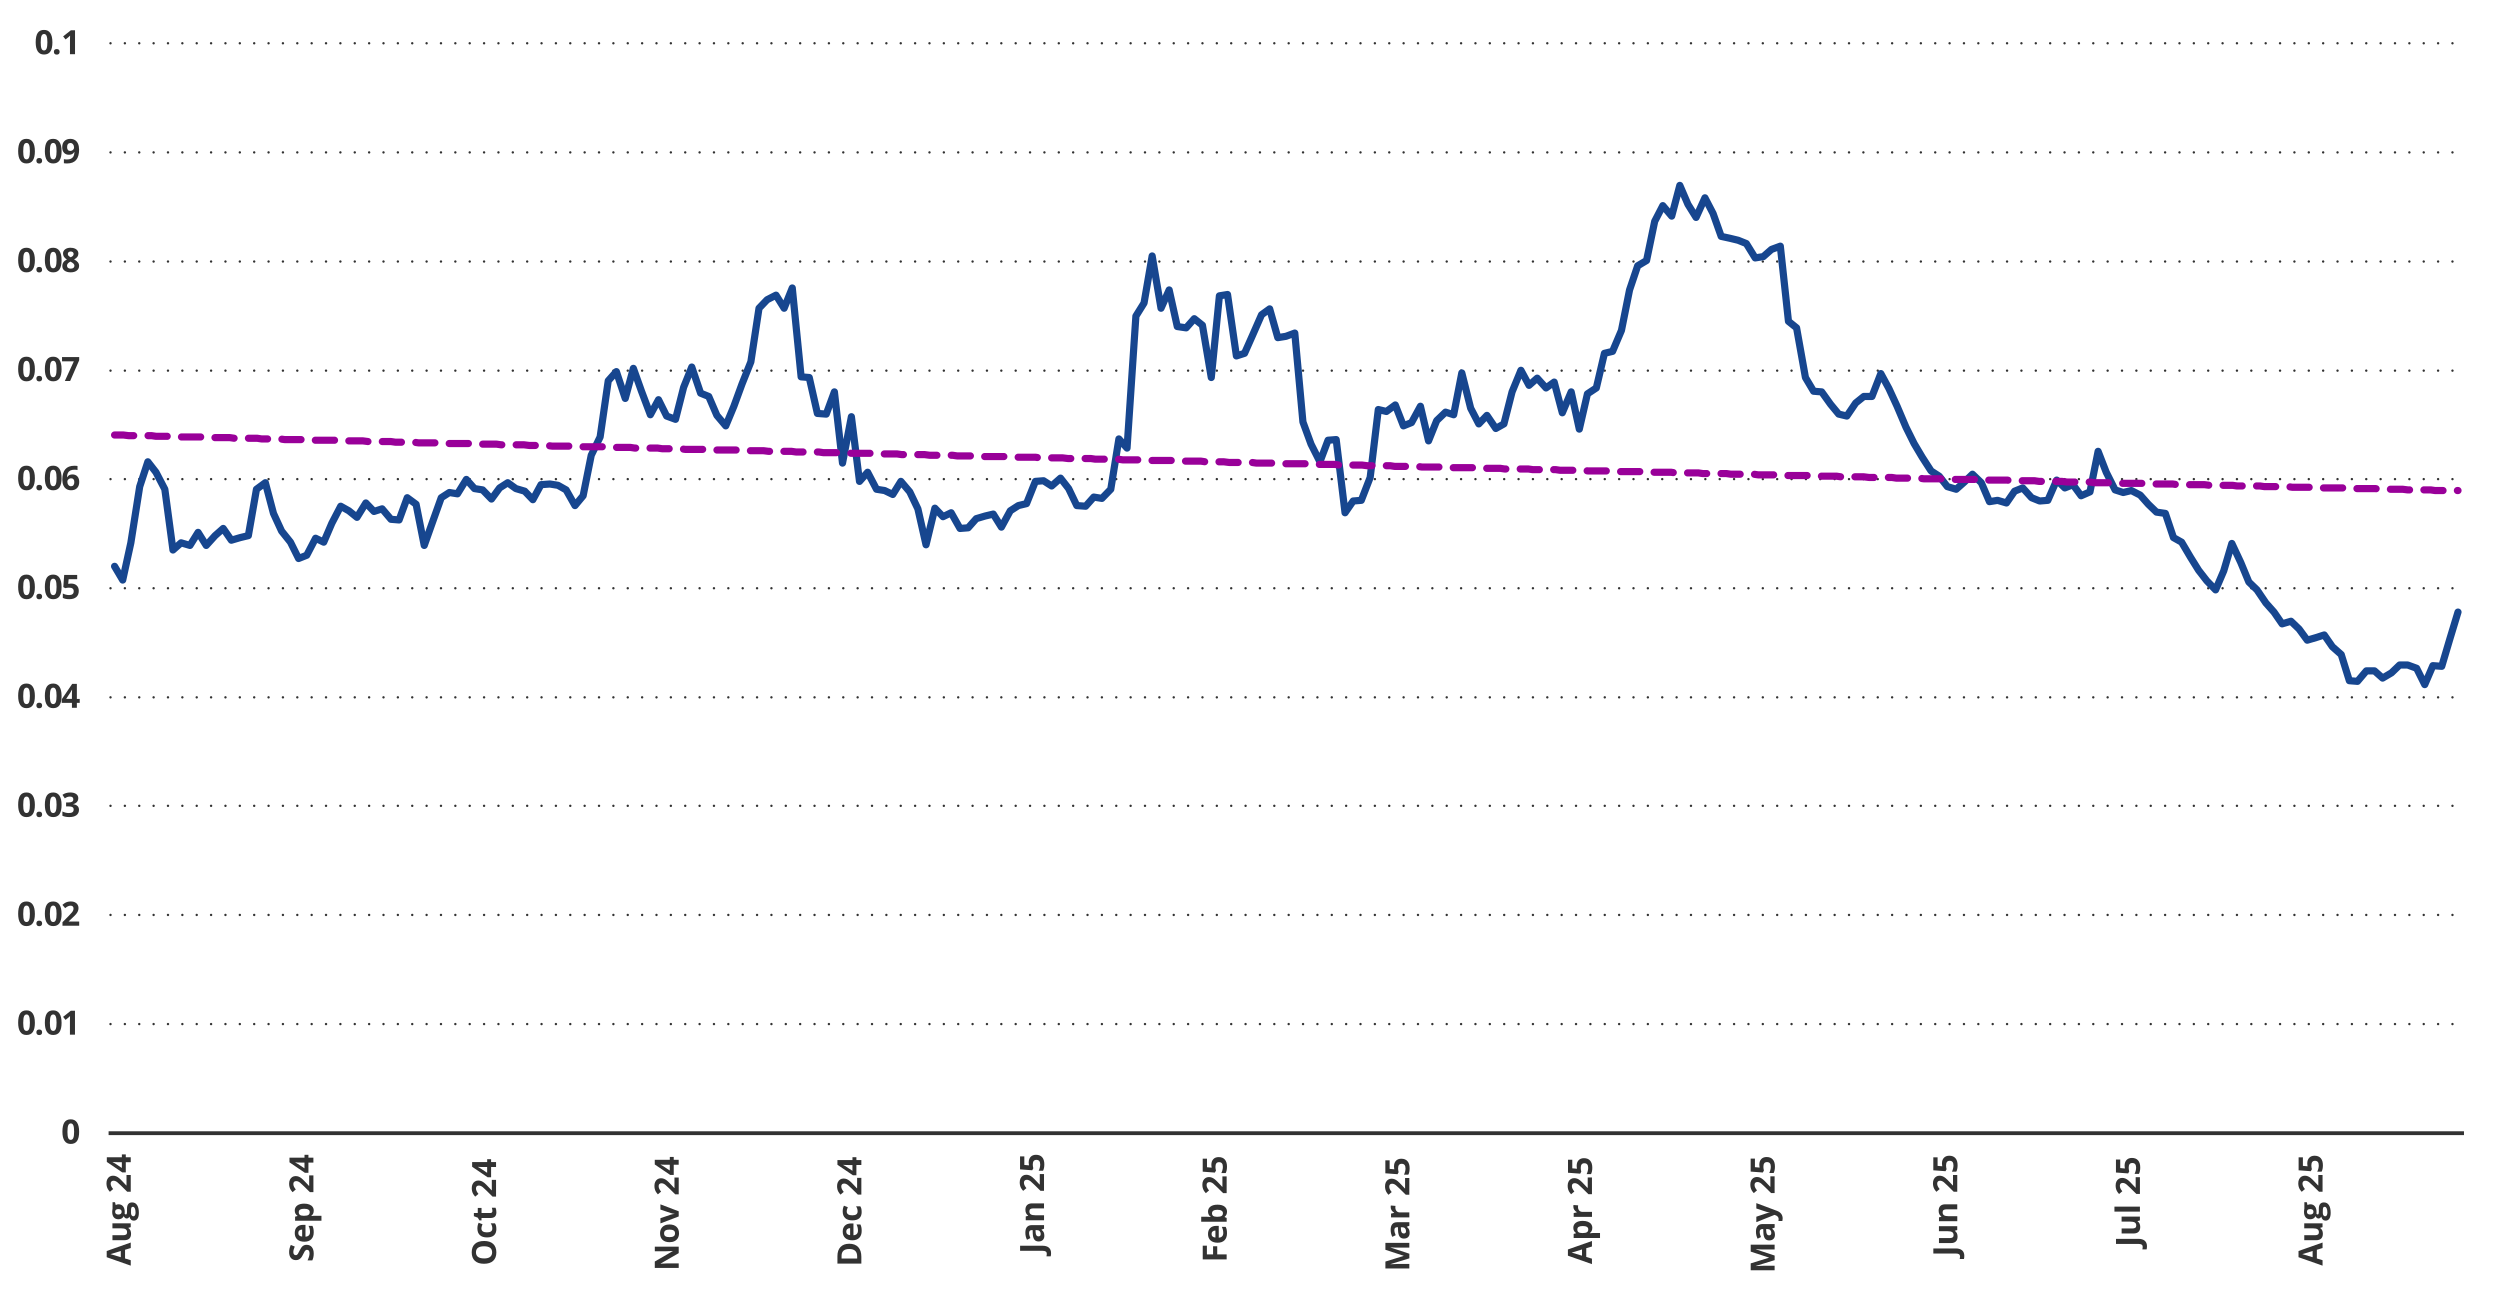 <?xml version="1.0" encoding="UTF-8"?>
<svg id="Guides" xmlns="http://www.w3.org/2000/svg" width="1044" height="540" xmlns:xlink="http://www.w3.org/1999/xlink" viewBox="0 0 1044 540">
  <defs>
    <style>
      .cls-1 {
        stroke-dasharray: 0 6;
      }

      .cls-1, .cls-2 {
        stroke: #323232;
      }

      .cls-1, .cls-2, .cls-3, .cls-4, .cls-5 {
        fill: none;
      }

      .cls-1, .cls-3, .cls-5 {
        stroke-linecap: round;
        stroke-linejoin: round;
      }

      .cls-2 {
        stroke-linecap: square;
        stroke-width: 1.6px;
      }

      .cls-6 {
        clip-path: url(#clippath-1);
      }

      .cls-7 {
        fill: #323232;
      }

      .cls-3 {
        stroke: #909;
        stroke-dasharray: 8 6;
      }

      .cls-3, .cls-5 {
        stroke-width: 3px;
      }

      .cls-4 {
        clip-rule: evenodd;
      }

      .cls-5 {
        stroke: #17468f;
      }

      .cls-8 {
        clip-path: url(#clippath);
      }
    </style>
    <clipPath id="clippath">
      <polygon class="cls-4" points="45.84 474.58 1030.01 474.58 1030.01 18.07 45.84 18.07 45.84 474.58 45.84 474.58"/>
    </clipPath>
    <clipPath id="clippath-1">
      <polygon class="cls-4" points="45.84 472.94 1028.16 472.94 1028.16 18.07 45.84 18.07 45.84 472.94 45.84 472.94"/>
    </clipPath>
  </defs>
  <path class="cls-1" d="M46.15,427.65h982.01M46.15,382.08h982.01M46.15,336.51h982.01M46.15,291.21h982.01M46.15,245.65h982.01M46.15,200.08h982.01M46.15,154.78h982.01M46.15,109.21h982.01M46.15,63.64h982.01M46.15,18.07h982.01"/>
  <line class="cls-2" x1="46.15" y1="473.22" x2="1028.16" y2="473.22"/>
  <g class="cls-8">
    <polyline class="cls-5" points="47.85 236.5 51.24 242.23 54.64 226.68 58.34 203.21 61.74 192.85 65.13 197.21 68.83 204.31 72.23 229.68 75.62 226.68 79.33 227.77 82.72 222.32 86.12 227.77 89.82 223.68 93.21 220.68 96.61 225.59 100.31 224.5 103.71 223.68 107.1 204.31 110.81 201.58 114.2 214.4 117.59 221.77 121.3 226.41 124.69 233.23 128.09 231.87 131.79 224.77 135.19 226.41 138.58 218.5 142.28 211.4 145.68 213.31 149.07 216.04 152.78 210.04 156.17 213.58 159.57 212.49 163.27 216.86 166.66 217.13 170.06 207.85 173.76 210.58 177.16 227.77 180.55 218.22 184.26 207.85 187.65 205.67 191.04 206.22 194.75 200.21 198.14 204.03 201.54 204.58 205.24 208.4 208.64 203.76 212.03 201.58 215.43 204.03 219.13 205.12 222.52 208.67 225.92 202.4 229.62 202.12 233.02 202.67 236.41 204.58 240.11 211.13 243.51 207.03 246.9 190.12 250.61 182.48 254 159.01 257.4 155.19 261.1 166.38 264.49 153.83 267.89 163.38 271.59 173.2 274.99 166.92 278.38 173.74 282.09 175.11 285.48 161.74 288.88 153.28 292.58 164.19 295.97 165.56 299.37 173.47 303.07 177.84 306.47 169.65 309.86 160.37 313.56 151.1 316.96 128.72 320.35 125.17 324.06 123.26 327.45 128.72 330.85 120.26 334.55 157.37 337.94 157.65 341.34 172.65 345.04 172.93 348.44 163.65 351.83 193.39 355.54 174.02 358.93 201.03 362.32 197.21 366.03 204.31 369.42 204.85 372.82 206.49 376.21 201.03 379.92 205.4 383.31 212.49 386.71 227.5 390.41 212.22 393.8 215.77 397.2 214.13 400.9 220.68 404.3 220.41 407.69 216.59 411.39 215.49 414.79 214.68 418.18 220.13 421.89 213.31 425.28 211.13 428.68 210.31 432.38 201.03 435.77 200.76 439.17 202.94 442.87 199.67 446.27 204.03 449.66 211.13 453.37 211.4 456.76 207.58 460.16 208.13 463.86 204.31 467.25 183.3 470.65 187.12 474.35 132 477.75 126.54 481.14 106.89 484.84 128.72 488.24 121.08 491.63 136.36 495.34 136.91 498.73 133.09 502.13 135.82 505.83 157.65 509.22 123.54 512.62 122.99 516.32 148.64 519.72 147.55 523.11 139.91 526.82 131.45 530.21 128.99 533.61 141 537 140.45 540.7 139.09 544.1 176.2 547.49 185.48 551.2 192.85 554.59 183.84 557.99 183.57 561.69 214.13 565.08 209.22 568.48 208.94 572.18 199.39 575.58 171.02 578.97 171.83 582.67 169.11 586.07 177.84 589.46 176.47 593.17 169.65 596.56 184.11 599.96 175.65 603.66 172.11 607.05 173.2 610.45 155.74 614.15 170.47 617.55 177.02 620.94 173.47 624.65 178.93 628.04 177.02 631.44 163.65 635.14 154.64 638.53 160.92 641.93 157.92 645.63 162.01 649.03 159.56 652.42 172.38 656.12 163.65 659.52 179.2 662.91 164.47 666.62 162.01 670.01 147.55 673.41 146.73 677.11 138 680.5 121.08 683.9 110.99 687.6 108.8 691 92.43 694.39 85.88 698.1 90.25 701.49 77.42 704.89 85.34 708.28 90.79 711.98 82.61 715.38 89.16 718.77 98.71 722.48 99.52 725.87 100.34 729.27 101.71 732.97 107.71 736.36 107.16 739.76 104.16 743.46 102.8 746.86 134.18 750.25 136.91 753.95 157.65 757.35 163.38 760.74 163.65 764.45 168.83 767.84 172.93 771.24 173.74 774.94 168.29 778.34 165.56 781.73 165.56 785.43 156.01 788.83 162.28 792.22 169.65 795.93 178.38 799.32 185.21 802.72 190.94 806.42 196.67 809.81 198.85 813.21 203.21 816.91 204.31 820.31 201.3 823.7 198.03 827.4 201.58 830.8 209.49 834.19 208.94 837.9 210.04 841.29 205.12 844.69 203.76 848.39 207.85 851.78 209.22 855.18 208.94 858.88 200.49 862.28 203.76 865.67 202.4 869.07 207.03 872.77 205.4 876.17 188.48 879.56 197.21 883.26 204.58 886.66 205.67 890.05 204.85 893.76 206.76 897.15 210.58 900.55 213.86 904.25 214.4 907.64 224.5 911.04 226.41 914.74 232.68 918.14 238.14 921.53 242.51 925.23 246.33 928.63 238.41 932.02 226.95 935.73 234.87 939.12 243.05 942.52 246.33 946.22 251.79 949.62 255.61 953.01 260.52 956.71 259.43 960.11 262.7 963.5 267.34 967.21 266.25 970.6 265.16 974 270.07 977.7 273.34 981.09 284.26 984.49 284.53 988.19 280.16 991.59 280.16 994.98 283.17 998.68 280.98 1002.08 277.71 1005.47 277.71 1009.18 279.07 1012.57 285.89 1015.97 277.98 1019.67 278.25 1023.07 266.79 1026.46 255.61"/>
  </g>
  <g class="cls-6">
    <polyline class="cls-3" points="47.85 181.66 49.7 181.66 51.55 181.66 53.71 181.93 55.56 181.93 57.42 181.93 59.27 181.93 61.12 181.93 63.28 181.93 65.13 182.2 66.98 182.2 68.83 182.2 70.99 182.2 72.85 182.2 74.7 182.48 76.55 182.48 78.71 182.48 80.56 182.48 82.41 182.48 84.26 182.48 86.12 182.75 88.28 182.75 90.13 182.75 91.98 182.75 93.83 182.75 95.99 182.75 97.84 183.02 99.7 183.02 101.55 183.02 103.71 183.02 105.56 183.02 107.41 183.02 109.26 183.3 111.11 183.3 113.27 183.3 115.13 183.3 116.98 183.3 118.83 183.57 120.99 183.57 122.84 183.57 124.69 183.57 126.54 183.57 128.71 183.57 130.56 183.84 132.41 183.84 134.26 183.84 136.11 183.84 138.27 183.84 140.12 183.84 141.98 184.11 143.83 184.11 145.99 184.11 147.84 184.11 149.69 184.11 151.54 184.11 153.7 184.39 155.55 184.39 157.41 184.39 159.26 184.39 161.11 184.39 163.27 184.39 165.12 184.66 166.97 184.66 168.82 184.66 170.99 184.66 172.84 184.66 174.69 184.93 176.54 184.93 178.39 184.93 180.55 184.93 182.4 184.93 184.26 184.93 186.11 185.21 188.27 185.21 190.12 185.21 191.97 185.21 193.82 185.21 195.98 185.21 197.83 185.48 199.69 185.48 201.54 185.48 203.39 185.48 205.55 185.48 207.4 185.48 209.25 185.75 211.1 185.75 213.26 185.75 215.12 185.75 216.97 185.75 218.82 185.75 220.98 186.02 222.83 186.02 224.68 186.02 226.54 186.02 228.39 186.02 230.55 186.3 232.4 186.3 234.25 186.3 236.1 186.3 238.26 186.3 240.11 186.3 241.97 186.57 243.82 186.57 245.98 186.57 247.83 186.57 249.68 186.57 251.53 186.57 253.38 186.84 255.54 186.84 257.4 186.84 259.25 186.84 261.1 186.84 263.26 186.84 265.11 187.12 266.96 187.12 268.82 187.12 270.98 187.12 272.83 187.12 274.68 187.12 276.53 187.39 278.38 187.39 280.54 187.39 282.39 187.39 284.25 187.39 286.1 187.66 288.26 187.66 290.11 187.66 291.96 187.66 293.81 187.66 295.97 187.66 297.82 187.93 299.68 187.93 301.53 187.93 303.38 187.93 305.54 187.93 307.39 187.93 309.24 188.21 311.1 188.21 313.26 188.21 315.11 188.21 316.96 188.21 318.81 188.21 320.97 188.48 322.82 188.48 324.67 188.48 326.53 188.48 328.38 188.48 330.54 188.48 332.39 188.75 334.24 188.75 336.09 188.75 338.25 188.75 340.1 188.75 341.96 188.75 343.81 189.03 345.97 189.03 347.82 189.03 349.67 189.03 351.52 189.03 353.38 189.03 355.54 189.3 357.39 189.3 359.24 189.3 361.09 189.3 363.25 189.3 365.1 189.3 366.95 189.57 368.81 189.57 370.97 189.57 372.82 189.57 374.67 189.57 376.52 189.84 378.37 189.84 380.53 189.84 382.38 189.84 384.24 189.84 386.09 189.84 388.25 190.12 390.1 190.12 391.95 190.12 393.8 190.12 395.96 190.12 397.82 190.12 399.67 190.39 401.52 190.39 403.37 190.39 405.53 190.39 407.38 190.39 409.23 190.39 411.09 190.66 413.25 190.66 415.1 190.66 416.95 190.66 418.8 190.66 420.96 190.66 422.81 190.94 424.66 190.94 426.52 190.94 428.37 190.94 430.53 190.94 432.38 190.94 434.23 191.21 436.08 191.21 438.24 191.21 440.1 191.21 441.95 191.21 443.8 191.21 445.96 191.48 447.81 191.48 449.66 191.48 451.51 191.48 453.37 191.48 455.53 191.48 457.38 191.75 459.23 191.75 461.08 191.75 463.24 191.75 465.09 191.75 466.94 191.75 468.8 192.03 470.96 192.03 472.81 192.03 474.66 192.03 476.51 192.03 478.36 192.03 480.52 192.3 482.38 192.3 484.23 192.3 486.08 192.3 488.24 192.3 490.09 192.3 491.94 192.57 493.79 192.57 495.95 192.57 497.81 192.57 499.66 192.57 501.51 192.57 503.36 192.85 505.52 192.85 507.37 192.85 509.22 192.85 511.08 192.85 513.24 193.12 515.09 193.12 516.94 193.12 518.79 193.12 520.95 193.12 522.8 193.12 524.66 193.39 526.51 193.39 528.36 193.39 530.52 193.39 532.37 193.39 534.22 193.39 536.07 193.66 538.23 193.66 540.09 193.66 541.94 193.66 543.79 193.66 545.95 193.66 547.8 193.94 549.65 193.94 551.5 193.94 553.36 193.94 555.52 193.94 557.37 193.94 559.22 194.21 561.07 194.21 563.23 194.21 565.08 194.21 566.94 194.21 568.79 194.21 570.95 194.48 572.8 194.48 574.65 194.48 576.5 194.48 578.35 194.48 580.51 194.48 582.37 194.76 584.22 194.76 586.07 194.76 588.23 194.76 590.08 194.76 591.93 194.76 593.78 195.03 595.94 195.03 597.8 195.03 599.65 195.03 601.5 195.03 603.35 195.03 605.51 195.3 607.36 195.3 609.22 195.3 611.07 195.3 613.23 195.3 615.08 195.3 616.93 195.57 618.78 195.57 620.94 195.57 622.79 195.57 624.65 195.57 626.5 195.57 628.35 195.85 630.51 195.85 632.36 195.85 634.21 195.85 636.06 195.85 638.22 195.85 640.08 196.12 641.93 196.12 643.78 196.12 645.94 196.12 647.79 196.12 649.64 196.12 651.5 196.39 653.35 196.39 655.51 196.39 657.36 196.39 659.21 196.39 661.06 196.39 663.22 196.67 665.07 196.67 666.93 196.67 668.78 196.67 670.94 196.67 672.79 196.67 674.64 196.94 676.49 196.94 678.34 196.94 680.5 196.94 682.36 196.94 684.21 196.94 686.06 196.94 688.22 197.21 690.07 197.21 691.92 197.21 693.78 197.21 695.94 197.21 697.79 197.21 699.64 197.48 701.49 197.48 703.34 197.48 705.5 197.48 707.35 197.48 709.21 197.48 711.06 197.76 713.22 197.76 715.07 197.76 716.92 197.76 718.77 197.76 720.93 197.76 722.78 198.03 724.64 198.03 726.49 198.03 728.34 198.03 730.5 198.03 732.35 198.03 734.2 198.3 736.06 198.3 738.22 198.3 740.07 198.3 741.92 198.3 743.77 198.3 745.93 198.58 747.78 198.58 749.63 198.58 751.49 198.58 753.34 198.58 755.5 198.58 757.35 198.85 759.2 198.85 761.05 198.85 763.21 198.85 765.06 198.85 766.92 198.85 768.77 199.12 770.93 199.12 772.78 199.12 774.63 199.12 776.48 199.12 778.34 199.12 780.5 199.39 782.35 199.39 784.2 199.39 786.05 199.39 788.21 199.39 790.06 199.39 791.91 199.67 793.77 199.67 795.93 199.67 797.78 199.67 799.63 199.67 801.48 199.67 803.33 199.94 805.49 199.94 807.34 199.94 809.2 199.94 811.05 199.94 813.21 199.94 815.06 200.21 816.91 200.21 818.76 200.21 820.92 200.21 822.78 200.21 824.63 200.21 826.48 200.49 828.33 200.49 830.49 200.49 832.34 200.49 834.19 200.49 836.05 200.49 838.21 200.49 840.06 200.76 841.91 200.76 843.76 200.76 845.61 200.76 847.77 200.76 849.62 200.76 851.48 201.03 853.33 201.03 855.49 201.03 857.34 201.03 859.19 201.03 861.04 201.03 863.2 201.3 865.06 201.3 866.91 201.3 868.76 201.3 870.61 201.3 872.77 201.3 874.62 201.58 876.47 201.58 878.33 201.58 880.49 201.58 882.34 201.58 884.19 201.58 886.04 201.85 888.2 201.85 890.05 201.85 891.9 201.85 893.76 201.85 895.61 201.85 897.77 202.12 899.62 202.12 901.47 202.12 903.32 202.12 905.48 202.12 907.34 202.12 909.19 202.4 911.04 202.4 913.2 202.4 915.05 202.4 916.9 202.4 918.75 202.4 920.61 202.4 922.77 202.67 924.62 202.67 926.47 202.67 928.32 202.67 930.48 202.67 932.33 202.67 934.18 202.94 936.04 202.94 938.2 202.94 940.05 202.94 941.9 202.94 943.75 202.94 945.6 203.21 947.76 203.21 949.62 203.21 951.47 203.21 953.32 203.21 955.48 203.21 957.33 203.49 959.18 203.49 961.03 203.49 963.19 203.49 965.05 203.49 966.9 203.49 968.75 203.76 970.6 203.76 972.76 203.76 974.61 203.76 976.46 203.76 978.32 203.76 980.48 203.76 982.33 204.03 984.18 204.03 986.03 204.03 988.19 204.03 990.04 204.03 991.9 204.03 993.75 204.31 995.6 204.31 997.76 204.31 999.61 204.31 1001.46 204.31 1003.31 204.31 1005.47 204.58 1007.33 204.58 1009.18 204.58 1011.03 204.58 1013.19 204.58 1015.04 204.58 1016.89 204.85 1018.74 204.85 1020.6 204.85 1022.76 204.85 1024.61 204.85 1026.46 204.85"/>
  </g>
  <path class="cls-7" d="M33.05,472.57c0,1.75-.29,3.04-.86,3.88s-1.45,1.26-2.64,1.26-2.02-.43-2.61-1.3-.88-2.14-.88-3.83.28-3.06.85-3.9c.57-.84,1.45-1.25,2.63-1.25s2.02.44,2.61,1.31.89,2.16.89,3.84ZM28.16,472.57c0,1.23.11,2.1.32,2.64.21.53.57.8,1.07.8s.85-.27,1.07-.81.33-1.41.33-2.62-.11-2.11-.33-2.64c-.22-.54-.58-.8-1.06-.8s-.85.27-1.07.8c-.21.54-.32,1.42-.32,2.64Z"/>
  <g>
    <path class="cls-7" d="M14.57,427.07c0,1.75-.29,3.04-.86,3.88s-1.45,1.26-2.64,1.26-2.02-.43-2.61-1.3-.88-2.14-.88-3.83.28-3.06.85-3.9c.57-.84,1.45-1.25,2.63-1.25s2.02.44,2.61,1.31.89,2.16.89,3.84ZM9.69,427.07c0,1.23.11,2.1.32,2.64.21.53.57.8,1.07.8s.85-.27,1.07-.81.33-1.41.33-2.62-.11-2.11-.33-2.64c-.22-.54-.58-.8-1.06-.8s-.85.27-1.07.8c-.21.54-.32,1.42-.32,2.64Z"/>
    <path class="cls-7" d="M15.19,431.09c0-.38.1-.67.31-.87s.5-.29.9-.29.67.1.88.3.31.49.31.86-.1.64-.31.85c-.21.21-.5.31-.88.31s-.68-.1-.89-.3c-.21-.2-.31-.49-.31-.86Z"/>
    <path class="cls-7" d="M25.72,427.07c0,1.75-.29,3.04-.86,3.88s-1.45,1.26-2.64,1.26-2.02-.43-2.61-1.3-.88-2.14-.88-3.83.28-3.06.85-3.9c.57-.84,1.45-1.25,2.63-1.25s2.02.44,2.61,1.31.89,2.16.89,3.84ZM20.83,427.07c0,1.23.11,2.1.32,2.64.21.53.57.8,1.07.8s.85-.27,1.07-.81.33-1.41.33-2.62-.11-2.11-.33-2.64c-.22-.54-.58-.8-1.06-.8s-.85.27-1.07.8c-.21.54-.32,1.42-.32,2.64Z"/>
    <path class="cls-7" d="M31.31,432.07h-2.11v-5.78l.02-.95.03-1.04c-.35.35-.59.58-.73.69l-1.15.92-1.02-1.27,3.22-2.56h1.74v9.99Z"/>
  </g>
  <g>
    <path class="cls-7" d="M14.57,381.6c0,1.75-.29,3.04-.86,3.88s-1.45,1.26-2.64,1.26-2.02-.43-2.61-1.3-.88-2.14-.88-3.83.28-3.06.85-3.9c.57-.84,1.45-1.25,2.63-1.25s2.02.44,2.61,1.31.89,2.16.89,3.84ZM9.69,381.6c0,1.23.11,2.1.32,2.64.21.53.57.8,1.07.8s.85-.27,1.07-.81.33-1.41.33-2.62-.11-2.11-.33-2.64c-.22-.54-.58-.8-1.06-.8s-.85.27-1.07.8c-.21.54-.32,1.42-.32,2.64Z"/>
    <path class="cls-7" d="M15.19,385.62c0-.38.1-.67.31-.87s.5-.29.9-.29.67.1.88.3.31.49.31.86-.1.64-.31.85c-.21.21-.5.31-.88.31s-.68-.1-.89-.3c-.21-.2-.31-.49-.31-.86Z"/>
    <path class="cls-7" d="M25.72,381.6c0,1.75-.29,3.04-.86,3.88s-1.45,1.26-2.64,1.26-2.02-.43-2.61-1.3-.88-2.14-.88-3.83.28-3.06.85-3.9c.57-.84,1.45-1.25,2.63-1.25s2.02.44,2.61,1.31.89,2.16.89,3.84ZM20.83,381.6c0,1.23.11,2.1.32,2.64.21.53.57.8,1.07.8s.85-.27,1.07-.81.33-1.41.33-2.62-.11-2.11-.33-2.64c-.22-.54-.58-.8-1.06-.8s-.85.27-1.07.8c-.21.54-.32,1.42-.32,2.64Z"/>
    <path class="cls-7" d="M33.08,386.59h-6.99v-1.47l2.51-2.54c.74-.76,1.23-1.29,1.46-1.58.23-.29.39-.57.49-.82s.15-.51.15-.78c0-.4-.11-.7-.33-.9s-.52-.29-.89-.29c-.39,0-.76.09-1.13.27s-.75.43-1.14.76l-1.15-1.36c.49-.42.9-.72,1.22-.89s.68-.31,1.06-.4c.38-.09.81-.14,1.29-.14.62,0,1.18.11,1.65.34s.85.55,1.11.96.4.88.4,1.41c0,.46-.08.89-.24,1.3-.16.4-.41.82-.75,1.24s-.94,1.03-1.79,1.81l-1.29,1.21v.1h4.35v1.78Z"/>
  </g>
  <g>
    <path class="cls-7" d="M14.57,336.08c0,1.75-.29,3.04-.86,3.88s-1.45,1.26-2.64,1.26-2.02-.43-2.61-1.3-.88-2.14-.88-3.83.28-3.06.85-3.9c.57-.84,1.45-1.25,2.63-1.25s2.02.44,2.61,1.31.89,2.16.89,3.84ZM9.69,336.08c0,1.23.11,2.1.32,2.64.21.53.57.8,1.07.8s.85-.27,1.07-.81.33-1.41.33-2.62-.11-2.11-.33-2.64c-.22-.54-.58-.8-1.06-.8s-.85.27-1.07.8c-.21.54-.32,1.42-.32,2.64Z"/>
    <path class="cls-7" d="M15.19,340.1c0-.38.1-.67.31-.87s.5-.29.9-.29.67.1.88.3.31.49.31.86-.1.64-.31.85c-.21.21-.5.31-.88.31s-.68-.1-.89-.3c-.21-.2-.31-.49-.31-.86Z"/>
    <path class="cls-7" d="M25.72,336.08c0,1.75-.29,3.04-.86,3.88s-1.45,1.26-2.64,1.26-2.02-.43-2.61-1.3-.88-2.14-.88-3.83.28-3.06.85-3.9c.57-.84,1.45-1.25,2.63-1.25s2.02.44,2.61,1.31.89,2.16.89,3.84ZM20.83,336.08c0,1.23.11,2.1.32,2.64.21.53.57.8,1.07.8s.85-.27,1.07-.81.33-1.41.33-2.62-.11-2.11-.33-2.64c-.22-.54-.58-.8-1.06-.8s-.85.27-1.07.8c-.21.54-.32,1.42-.32,2.64Z"/>
    <path class="cls-7" d="M32.69,333.32c0,.62-.19,1.16-.57,1.59s-.91.74-1.59.9v.04c.81.1,1.42.35,1.83.73.41.39.62.92.62,1.58,0,.96-.35,1.71-1.05,2.25-.7.54-1.69.8-2.99.8-1.08,0-2.05-.18-2.88-.54v-1.8c.39.2.81.36,1.28.48s.93.18,1.38.18c.7,0,1.21-.12,1.54-.36s.5-.62.5-1.14c0-.47-.19-.8-.57-1s-.99-.29-1.83-.29h-.76v-1.62h.77c.77,0,1.34-.1,1.7-.3.36-.2.54-.55.54-1.04,0-.76-.47-1.13-1.42-1.13-.33,0-.66.05-1,.16s-.72.3-1.13.57l-.98-1.46c.91-.66,2-.98,3.26-.98,1.03,0,1.85.21,2.45.63s.9,1,.9,1.75Z"/>
  </g>
  <g>
    <path class="cls-7" d="M14.57,290.59c0,1.75-.29,3.04-.86,3.88s-1.45,1.26-2.64,1.26-2.02-.43-2.61-1.3-.88-2.14-.88-3.83.28-3.06.85-3.9c.57-.84,1.45-1.25,2.63-1.25s2.02.44,2.61,1.31.89,2.16.89,3.84ZM9.69,290.59c0,1.23.11,2.1.32,2.64.21.53.57.8,1.07.8s.85-.27,1.07-.81.33-1.41.33-2.62-.11-2.11-.33-2.64c-.22-.54-.58-.8-1.06-.8s-.85.27-1.07.8c-.21.54-.32,1.42-.32,2.64Z"/>
    <path class="cls-7" d="M15.19,294.61c0-.38.1-.67.31-.87s.5-.29.9-.29.67.1.88.3.31.49.31.86-.1.64-.31.85c-.21.21-.5.31-.88.31s-.68-.1-.89-.3c-.21-.2-.31-.49-.31-.86Z"/>
    <path class="cls-7" d="M25.72,290.59c0,1.75-.29,3.04-.86,3.88s-1.45,1.26-2.64,1.26-2.02-.43-2.61-1.3-.88-2.14-.88-3.83.28-3.06.85-3.9c.57-.84,1.45-1.25,2.63-1.25s2.02.44,2.61,1.31.89,2.16.89,3.84ZM20.83,290.59c0,1.23.11,2.1.32,2.64.21.53.57.8,1.07.8s.85-.27,1.07-.81.33-1.41.33-2.62-.11-2.11-.33-2.64c-.22-.54-.58-.8-1.06-.8s-.85.27-1.07.8c-.21.54-.32,1.42-.32,2.64Z"/>
    <path class="cls-7" d="M33.3,293.51h-1.2v2.07h-2.06v-2.07h-4.27v-1.47l4.38-6.45h1.95v6.28h1.2v1.64ZM30.03,291.87v-1.7c0-.28.01-.69.03-1.23s.04-.85.05-.94h-.05c-.17.37-.37.74-.61,1.09l-1.83,2.77h2.41Z"/>
  </g>
  <g>
    <path class="cls-7" d="M14.57,245.09c0,1.75-.29,3.04-.86,3.88s-1.45,1.26-2.64,1.26-2.02-.43-2.61-1.3-.88-2.14-.88-3.83.28-3.06.85-3.9c.57-.84,1.45-1.25,2.63-1.25s2.02.44,2.61,1.31.89,2.16.89,3.84ZM9.69,245.09c0,1.23.11,2.1.32,2.64.21.53.57.8,1.07.8s.85-.27,1.07-.81.33-1.41.33-2.62-.11-2.11-.33-2.64c-.22-.54-.58-.8-1.06-.8s-.85.27-1.07.8c-.21.54-.32,1.42-.32,2.64Z"/>
    <path class="cls-7" d="M15.19,249.11c0-.38.1-.67.31-.87s.5-.29.9-.29.67.1.88.3.31.49.31.86-.1.64-.31.85c-.21.21-.5.31-.88.31s-.68-.1-.89-.3c-.21-.2-.31-.49-.31-.86Z"/>
    <path class="cls-7" d="M25.72,245.09c0,1.75-.29,3.04-.86,3.88s-1.45,1.26-2.64,1.26-2.02-.43-2.61-1.3-.88-2.14-.88-3.83.28-3.06.85-3.9c.57-.84,1.45-1.25,2.63-1.25s2.02.44,2.61,1.31.89,2.16.89,3.84ZM20.83,245.09c0,1.23.11,2.1.32,2.64.21.53.57.8,1.07.8s.85-.27,1.07-.81.33-1.41.33-2.62-.11-2.11-.33-2.64c-.22-.54-.58-.8-1.06-.8s-.85.27-1.07.8c-.21.54-.32,1.42-.32,2.64Z"/>
    <path class="cls-7" d="M29.73,243.7c.97,0,1.74.27,2.31.81s.86,1.29.86,2.23c0,1.12-.34,1.98-1.03,2.58s-1.67.9-2.95.9c-1.11,0-2.01-.18-2.69-.54v-1.83c.36.19.78.35,1.26.47.48.12.93.18,1.36.18,1.29,0,1.93-.53,1.93-1.59s-.67-1.51-2-1.51c-.24,0-.51.02-.8.07-.29.05-.53.1-.71.15l-.84-.45.38-5.09h5.42v1.79h-3.57l-.18,1.96.24-.05c.28-.06.62-.1,1.03-.1Z"/>
  </g>
  <g>
    <path class="cls-7" d="M14.57,199.61c0,1.75-.29,3.04-.86,3.88s-1.45,1.26-2.64,1.26-2.02-.43-2.61-1.3-.88-2.14-.88-3.83.28-3.06.85-3.9c.57-.84,1.45-1.25,2.63-1.25s2.02.44,2.61,1.31.89,2.16.89,3.84ZM9.69,199.61c0,1.23.11,2.1.32,2.64.21.53.57.8,1.07.8s.85-.27,1.07-.81.33-1.41.33-2.62-.11-2.11-.33-2.64c-.22-.54-.58-.8-1.06-.8s-.85.27-1.07.8c-.21.54-.32,1.42-.32,2.64Z"/>
    <path class="cls-7" d="M15.19,203.63c0-.38.1-.67.31-.87s.5-.29.9-.29.67.1.88.3.31.49.31.86-.1.64-.31.85c-.21.21-.5.31-.88.31s-.68-.1-.89-.3c-.21-.2-.31-.49-.31-.86Z"/>
    <path class="cls-7" d="M25.72,199.61c0,1.75-.29,3.04-.86,3.88s-1.45,1.26-2.64,1.26-2.02-.43-2.61-1.3-.88-2.14-.88-3.83.28-3.06.85-3.9c.57-.84,1.45-1.25,2.63-1.25s2.02.44,2.61,1.31.89,2.16.89,3.84ZM20.83,199.61c0,1.23.11,2.1.32,2.64.21.53.57.8,1.07.8s.85-.27,1.07-.81.33-1.41.33-2.62-.11-2.11-.33-2.64c-.22-.54-.58-.8-1.06-.8s-.85.27-1.07.8c-.21.54-.32,1.42-.32,2.64Z"/>
    <path class="cls-7" d="M26.02,200.37c0-1.98.42-3.45,1.25-4.42s2.09-1.45,3.76-1.45c.57,0,1.02.03,1.34.1v1.69c-.41-.09-.81-.14-1.2-.14-.72,0-1.32.11-1.77.33s-.8.54-1.03.97-.36,1.04-.4,1.83h.09c.45-.77,1.17-1.16,2.17-1.16.89,0,1.59.28,2.1.84s.76,1.33.76,2.32c0,1.07-.3,1.91-.9,2.53-.6.62-1.44.93-2.5.93-.74,0-1.38-.17-1.93-.51s-.97-.84-1.27-1.5-.45-1.45-.45-2.37ZM29.63,203.06c.45,0,.8-.15,1.04-.45.24-.3.36-.74.36-1.3,0-.49-.11-.87-.34-1.15-.23-.28-.57-.42-1.02-.42-.43,0-.79.14-1.1.42s-.45.6-.45.97c0,.54.14,1,.43,1.37s.65.56,1.08.56Z"/>
  </g>
  <g>
    <path class="cls-7" d="M14.57,154.1c0,1.75-.29,3.04-.86,3.88s-1.45,1.26-2.64,1.26-2.02-.43-2.61-1.3-.88-2.14-.88-3.83.28-3.06.85-3.9,1.45-1.25,2.63-1.25,2.02.44,2.61,1.31.89,2.16.89,3.84ZM9.69,154.1c0,1.23.11,2.1.32,2.64s.57.8,1.07.8.85-.27,1.07-.81.33-1.41.33-2.62-.11-2.11-.33-2.64-.58-.8-1.06-.8-.85.27-1.07.8-.32,1.42-.32,2.64Z"/>
    <path class="cls-7" d="M15.19,158.12c0-.38.1-.67.31-.87s.5-.29.9-.29.67.1.88.3.31.49.31.86-.1.64-.31.85-.5.31-.88.31-.68-.1-.89-.3-.31-.49-.31-.86Z"/>
    <path class="cls-7" d="M25.72,154.1c0,1.75-.29,3.04-.86,3.88s-1.45,1.26-2.64,1.26-2.02-.43-2.61-1.3-.88-2.14-.88-3.83.28-3.06.85-3.9,1.45-1.25,2.63-1.25,2.02.44,2.61,1.31.89,2.16.89,3.84ZM20.83,154.1c0,1.23.11,2.1.32,2.64s.57.8,1.07.8.85-.27,1.07-.81.33-1.41.33-2.62-.11-2.11-.33-2.64-.58-.8-1.06-.8-.85.27-1.07.8-.32,1.42-.32,2.64Z"/>
    <path class="cls-7" d="M27.08,159.1l3.75-8.2h-4.93v-1.78h7.17v1.33l-3.78,8.65h-2.21Z"/>
  </g>
  <g>
    <path class="cls-7" d="M14.57,108.6c0,1.75-.29,3.04-.86,3.88s-1.45,1.26-2.64,1.26-2.02-.43-2.61-1.3-.88-2.14-.88-3.83.28-3.06.85-3.9,1.45-1.25,2.63-1.25,2.02.44,2.61,1.31.89,2.16.89,3.84ZM9.69,108.6c0,1.23.11,2.1.32,2.64s.57.8,1.07.8.85-.27,1.07-.81.33-1.41.33-2.62-.11-2.11-.33-2.64-.58-.8-1.06-.8-.85.27-1.07.8-.32,1.42-.32,2.64Z"/>
    <path class="cls-7" d="M15.19,112.62c0-.38.1-.67.31-.87s.5-.29.9-.29.67.1.88.3.31.49.31.86-.1.64-.31.85-.5.31-.88.31-.68-.1-.89-.3-.31-.49-.31-.86Z"/>
    <path class="cls-7" d="M25.72,108.6c0,1.75-.29,3.04-.86,3.88s-1.45,1.26-2.64,1.26-2.02-.43-2.61-1.3-.88-2.14-.88-3.83.28-3.06.85-3.9,1.45-1.25,2.63-1.25,2.02.44,2.61,1.31.89,2.16.89,3.84ZM20.83,108.6c0,1.23.11,2.1.32,2.64s.57.8,1.07.8.85-.27,1.07-.81.33-1.41.33-2.62-.11-2.11-.33-2.64-.58-.8-1.06-.8-.85.27-1.07.8-.32,1.42-.32,2.64Z"/>
    <path class="cls-7" d="M29.54,103.48c.96,0,1.73.22,2.31.65s.88,1.02.88,1.76c0,.51-.14.96-.42,1.36s-.74.76-1.37,1.07c.75.4,1.28.82,1.61,1.25s.49.91.49,1.43c0,.82-.32,1.48-.96,1.98s-1.49.75-2.54.75-1.95-.23-2.58-.7-.94-1.12-.94-1.98c0-.57.15-1.08.45-1.52s.79-.83,1.46-1.17c-.57-.36-.98-.75-1.23-1.16s-.38-.86-.38-1.35c0-.72.3-1.29.89-1.74s1.36-.66,2.32-.66ZM27.98,110.94c0,.39.14.7.41.92s.65.33,1.12.33c.52,0,.92-.11,1.18-.34s.39-.52.39-.89c0-.31-.13-.59-.39-.86s-.68-.55-1.25-.85c-.97.45-1.46,1.01-1.46,1.7ZM29.52,105.02c-.36,0-.65.09-.87.28s-.33.43-.33.74c0,.27.09.52.26.73s.49.44.95.67c.45-.21.76-.42.94-.64s.27-.47.27-.76c0-.31-.11-.56-.34-.75s-.52-.27-.88-.27Z"/>
  </g>
  <g>
    <path class="cls-7" d="M14.57,63.12c0,1.75-.29,3.04-.86,3.88s-1.45,1.26-2.64,1.26-2.02-.43-2.61-1.3-.88-2.14-.88-3.83.28-3.06.85-3.9,1.45-1.25,2.63-1.25,2.02.44,2.61,1.31.89,2.16.89,3.84ZM9.69,63.12c0,1.23.11,2.1.32,2.64s.57.8,1.07.8.85-.27,1.07-.81.33-1.41.33-2.62-.11-2.11-.33-2.64-.58-.8-1.06-.8-.85.27-1.07.8-.32,1.42-.32,2.64Z"/>
    <path class="cls-7" d="M15.19,67.14c0-.38.1-.67.31-.87s.5-.29.9-.29.67.1.88.3.31.49.31.86-.1.64-.31.85-.5.31-.88.31-.68-.1-.89-.3-.31-.49-.31-.86Z"/>
    <path class="cls-7" d="M25.72,63.12c0,1.75-.29,3.04-.86,3.88s-1.45,1.26-2.64,1.26-2.02-.43-2.61-1.3-.88-2.14-.88-3.83.28-3.06.85-3.9,1.45-1.25,2.63-1.25,2.02.44,2.61,1.31.89,2.16.89,3.84ZM20.83,63.12c0,1.23.11,2.1.32,2.64s.57.8,1.07.8.85-.27,1.07-.81.33-1.41.33-2.62-.11-2.11-.33-2.64-.58-.8-1.06-.8-.85.27-1.07.8-.32,1.42-.32,2.64Z"/>
    <path class="cls-7" d="M33.04,62.39c0,1.97-.41,3.44-1.24,4.41s-2.08,1.46-3.77,1.46c-.59,0-1.04-.03-1.35-.1v-1.7c.38.1.78.14,1.2.14.71,0,1.29-.1,1.74-.31s.8-.53,1.05-.98.38-1.06.42-1.84h-.08c-.26.43-.57.73-.92.9s-.78.26-1.3.26c-.87,0-1.56-.28-2.06-.84s-.75-1.33-.75-2.33c0-1.07.3-1.92.91-2.54s1.44-.93,2.48-.93c.74,0,1.38.17,1.94.52s.98.85,1.27,1.51.44,1.44.44,2.35ZM29.42,59.71c-.44,0-.78.15-1.03.45s-.37.73-.37,1.3c0,.48.11.87.33,1.15s.56.42,1.02.42c.43,0,.8-.14,1.1-.42s.46-.6.46-.97c0-.54-.14-1-.43-1.37s-.65-.56-1.09-.56Z"/>
  </g>
  <g>
    <path class="cls-7" d="M21.89,17.63c0,1.75-.29,3.04-.86,3.88s-1.45,1.26-2.64,1.26-2.02-.43-2.61-1.3-.88-2.14-.88-3.83.28-3.06.85-3.9,1.45-1.25,2.63-1.25,2.02.44,2.61,1.31.89,2.16.89,3.84ZM17,17.63c0,1.23.11,2.1.32,2.64s.57.8,1.07.8.85-.27,1.07-.81.33-1.41.33-2.62-.11-2.11-.33-2.64-.58-.8-1.06-.8-.85.27-1.07.8-.32,1.42-.32,2.64Z"/>
    <path class="cls-7" d="M22.5,21.65c0-.38.1-.67.31-.87s.5-.29.9-.29.67.1.88.3.31.49.31.86-.1.64-.31.85-.5.31-.88.31-.68-.1-.89-.3-.31-.49-.31-.86Z"/>
    <path class="cls-7" d="M31.33,22.63h-2.11v-5.78l.02-.95.03-1.04c-.35.35-.59.58-.73.69l-1.15.92-1.02-1.27,3.22-2.56h1.74v9.99Z"/>
  </g>
  <g>
    <path class="cls-7" d="M54.6,521.18l-2.38.72v3.64l2.38.72v2.28l-10.04-3.53v-2.59l10.04-3.54v2.28ZM50.44,522.41c-2.16.67-3.37,1.05-3.66,1.13-.28.08-.51.14-.67.18.58.15,2.03.58,4.33,1.29v-2.6Z"/>
    <path class="cls-7" d="M54.6,512.46l-.98.28v.11c.36.22.63.54.82.95s.29.88.29,1.4c0,.9-.24,1.57-.72,2.03s-1.17.68-2.07.68h-4.98v-2.08h4.46c.55,0,.96-.1,1.24-.29s.41-.51.41-.94c0-.58-.19-1-.58-1.26s-1.04-.39-1.94-.39h-3.6v-2.08h7.64v1.6Z"/>
    <path class="cls-7" d="M46.96,502.04h1.06l.31,1.2c.34-.22.72-.33,1.15-.33.82,0,1.46.29,1.92.86.46.57.69,1.37.69,2.38l-.02.38-.03.31c.16.21.35.32.55.32.3,0,.45-.38.45-1.15v-1.3c0-.84.18-1.48.54-1.92.36-.44.89-.66,1.59-.66.89,0,1.59.37,2.08,1.12.49.75.74,1.82.74,3.21,0,1.07-.19,1.88-.56,2.44-.37.56-.89.84-1.56.84-.46,0-.85-.14-1.16-.43s-.53-.71-.66-1.26c-.09.21-.24.4-.45.56s-.43.24-.66.24c-.29,0-.53-.08-.73-.25s-.38-.41-.57-.73c-.17.4-.45.72-.83.95-.38.23-.83.35-1.35.35-.83,0-1.48-.27-1.93-.81s-.68-1.32-.68-2.32c0-.21.02-.47.06-.76.04-.29.07-.48.09-.56v-2.67ZM49.46,507.18c.41,0,.74-.09.98-.28.24-.19.36-.48.36-.86s-.12-.68-.36-.86-.57-.27-.98-.27c-.92,0-1.38.38-1.38,1.13s.46,1.15,1.38,1.15ZM55.68,507.93c.29,0,.51-.14.68-.41.16-.28.25-.66.25-1.16,0-.75-.1-1.33-.31-1.76s-.49-.64-.84-.64c-.29,0-.49.12-.59.38s-.16.64-.16,1.16v1.08c0,.38.09.7.27.96.18.26.42.39.71.39Z"/>
    <path class="cls-7" d="M54.6,490.69v6.99h-1.47l-2.54-2.51c-.76-.74-1.29-1.23-1.58-1.46s-.57-.39-.82-.49-.51-.15-.78-.15c-.4,0-.7.11-.9.33-.2.22-.29.52-.29.88,0,.39.09.76.27,1.13s.43.75.76,1.14l-1.36,1.15c-.42-.49-.72-.9-.89-1.22s-.31-.68-.4-1.06-.14-.81-.14-1.29c0-.62.11-1.18.34-1.65s.55-.85.96-1.11.88-.4,1.41-.4c.46,0,.89.08,1.3.24.4.16.82.41,1.24.75.42.34,1.03.94,1.81,1.79l1.21,1.29h.1v-4.35h1.78Z"/>
    <path class="cls-7" d="M52.53,482.07v1.2h2.07v2.06h-2.07v4.27h-1.47l-6.45-4.38v-1.95h6.28v-1.2h1.64ZM50.89,485.33h-1.7c-.28,0-.69-.01-1.23-.03s-.85-.04-.94-.05v.05c.37.17.74.37,1.09.61l2.77,1.83v-2.41Z"/>
  </g>
  <g>
    <path class="cls-7" d="M128.1,519.84c.9,0,1.61.33,2.13.97.52.65.78,1.55.78,2.71,0,1.07-.2,2.01-.6,2.83h-1.97c.3-.67.51-1.25.64-1.71.12-.47.18-.89.18-1.28,0-.46-.09-.82-.27-1.07-.18-.25-.44-.37-.79-.37-.2,0-.37.05-.52.16s-.3.27-.44.48c-.14.21-.37.64-.68,1.3-.29.61-.56,1.07-.83,1.37s-.57.55-.92.73-.76.27-1.23.27c-.88,0-1.58-.3-2.08-.9-.51-.6-.76-1.43-.76-2.48,0-.52.06-1.02.18-1.49.12-.47.3-.97.52-1.48l1.65.68c-.22.53-.37.97-.46,1.32-.09.35-.13.69-.13,1.03,0,.4.09.71.28.92s.43.32.73.32c.19,0,.35-.04.49-.13s.27-.22.4-.41c.13-.19.36-.64.7-1.34.45-.93.89-1.57,1.34-1.92s1-.52,1.65-.52Z"/>
    <path class="cls-7" d="M131.01,514.62c0,1.23-.34,2.19-1.02,2.88s-1.64,1.04-2.88,1.04-2.27-.32-2.97-.96c-.7-.64-1.05-1.53-1.05-2.66s.31-1.92.92-2.52,1.47-.9,2.55-.9h1.01v4.93c.59-.02,1.06-.2,1.39-.53s.5-.79.5-1.38c0-.46-.05-.9-.14-1.31s-.25-.84-.46-1.29h1.61c.18.36.32.75.41,1.17s.13.92.13,1.52ZM124.57,514.92c0,.44.14.79.42,1.04s.68.39,1.19.43v-2.93c-.52,0-.91.14-1.19.4s-.42.61-.42,1.05Z"/>
    <path class="cls-7" d="M131.01,505.6c0,.9-.33,1.6-.98,2.11v.11c.64-.07,1.01-.11,1.11-.11h3.1v2.08h-11.01v-1.7l.99-.29v-.1c-.76-.49-1.13-1.21-1.13-2.17,0-.9.35-1.61,1.05-2.12s1.67-.77,2.91-.77c.82,0,1.52.12,2.13.36.6.24,1.06.58,1.37,1.02s.47.96.47,1.56ZM124.76,506.21c0,.51.16.89.48,1.13s.84.36,1.57.37h.23c.82,0,1.41-.12,1.76-.37.36-.24.53-.63.53-1.16,0-.93-.77-1.4-2.31-1.4-.75,0-1.32.12-1.69.34-.38.23-.56.59-.56,1.08Z"/>
    <path class="cls-7" d="M130.88,490.85v6.99h-1.47l-2.54-2.51c-.76-.74-1.29-1.23-1.58-1.46s-.57-.39-.82-.49-.51-.15-.78-.15c-.4,0-.7.11-.9.33-.2.22-.29.52-.29.88,0,.39.09.76.27,1.13s.43.75.76,1.14l-1.36,1.15c-.42-.49-.72-.9-.89-1.22s-.31-.68-.4-1.06-.14-.81-.14-1.29c0-.62.11-1.18.34-1.65s.55-.85.96-1.11.88-.4,1.41-.4c.46,0,.89.08,1.3.24.4.16.82.41,1.24.75.42.34,1.03.94,1.81,1.79l1.21,1.29h.1v-4.35h1.78Z"/>
    <path class="cls-7" d="M128.8,482.23v1.2h2.07v2.06h-2.07v4.27h-1.47l-6.45-4.38v-1.95h6.28v-1.2h1.64ZM127.16,485.49h-1.7c-.28,0-.69-.01-1.23-.03s-.85-.04-.94-.05v.05c.37.17.74.37,1.09.61l2.77,1.83v-2.41Z"/>
  </g>
  <g>
    <path class="cls-7" d="M202.14,518.23c1.65,0,2.93.41,3.81,1.23s1.33,2,1.33,3.53-.44,2.71-1.33,3.53-2.16,1.23-3.83,1.23-2.93-.41-3.81-1.23c-.88-.82-1.32-2-1.32-3.54s.44-2.71,1.33-3.52c.88-.81,2.16-1.22,3.81-1.22ZM202.14,525.53c1.12,0,1.96-.21,2.52-.64s.85-1.06.85-1.9c0-1.69-1.12-2.54-3.37-2.54s-3.38.84-3.38,2.52c0,.84.28,1.48.85,1.91s1.41.64,2.53.64Z"/>
    <path class="cls-7" d="M207.29,513.18c0,2.38-1.31,3.57-3.92,3.57-1.3,0-2.29-.32-2.98-.97s-1.03-1.57-1.03-2.78c0-.88.17-1.68.52-2.38l1.61.62c-.13.33-.24.63-.32.92s-.13.57-.13.85c0,1.08.77,1.63,2.31,1.63s2.24-.54,2.24-1.63c0-.4-.05-.77-.16-1.11s-.27-.68-.5-1.03h1.78c.21.34.36.68.44,1.02.08.34.12.78.12,1.3Z"/>
    <path class="cls-7" d="M205.63,505.65c0-.36-.08-.8-.24-1.31h1.55c.23.52.35,1.16.35,1.91,0,.83-.21,1.44-.63,1.82-.42.38-1.05.57-1.9.57h-3.68v1h-.88l-.7-1.15-1.61-.6v-1.33h1.63v-2.14h1.57v2.14h3.68c.3,0,.52-.08.66-.25.14-.17.21-.39.21-.66Z"/>
    <path class="cls-7" d="M207.15,492.71v6.99h-1.47l-2.54-2.51c-.76-.74-1.29-1.23-1.58-1.46s-.57-.39-.82-.49-.51-.15-.78-.15c-.4,0-.7.11-.9.33-.2.22-.29.52-.29.88,0,.39.09.76.27,1.13s.43.75.76,1.14l-1.36,1.15c-.42-.49-.72-.9-.89-1.22s-.31-.68-.4-1.06-.14-.81-.14-1.29c0-.62.11-1.18.34-1.65s.55-.85.96-1.11.88-.4,1.41-.4c.46,0,.89.08,1.3.24.4.16.82.41,1.24.75.42.34,1.03.94,1.81,1.79l1.21,1.29h.1v-4.35h1.78Z"/>
    <path class="cls-7" d="M205.08,484.09v1.2h2.07v2.06h-2.07v4.27h-1.47l-6.45-4.38v-1.95h6.28v-1.2h1.64ZM203.44,487.35h-1.7c-.28,0-.69-.01-1.23-.03s-.85-.04-.94-.05v.05c.37.17.74.37,1.09.61l2.77,1.83v-2.41Z"/>
  </g>
  <g>
    <path class="cls-7" d="M283.43,520.62v2.69l-7.56,4.35v.06c1.34-.09,2.29-.13,2.86-.13h4.7v1.89h-9.99v-2.67l7.49-4.34v-.05c-1.3.07-2.22.1-2.75.1h-4.73v-1.91h9.99Z"/>
    <path class="cls-7" d="M279.59,511.34c1.24,0,2.22.33,2.92.98s1.05,1.57,1.05,2.74c0,.73-.16,1.38-.48,1.94s-.78.99-1.38,1.29-1.3.45-2.11.45c-1.25,0-2.22-.33-2.91-.98s-1.04-1.57-1.04-2.75c0-.73.16-1.38.48-1.94s.78-.99,1.37-1.29,1.3-.45,2.1-.45ZM279.59,516.63c.76,0,1.33-.12,1.72-.37.39-.25.58-.65.58-1.21s-.19-.96-.58-1.2c-.39-.24-.96-.37-1.72-.37s-1.32.12-1.7.37-.57.65-.57,1.21.19.96.56,1.2.94.37,1.71.37Z"/>
    <path class="cls-7" d="M283.43,507.99l-7.64,2.91v-2.18l4.35-1.48c.55-.16,1.07-.27,1.57-.31v-.04c-.44-.02-.96-.12-1.57-.31l-4.35-1.47v-2.18l7.64,2.91v2.14Z"/>
    <path class="cls-7" d="M283.43,491.75v6.99h-1.47l-2.54-2.51c-.76-.74-1.29-1.23-1.58-1.46s-.57-.39-.82-.49-.51-.15-.78-.15c-.4,0-.7.11-.9.33-.2.22-.29.52-.29.88,0,.39.09.76.27,1.13s.43.75.76,1.14l-1.36,1.15c-.42-.49-.72-.9-.89-1.22s-.31-.68-.4-1.06-.14-.81-.14-1.29c0-.62.11-1.18.34-1.65s.55-.85.96-1.11.88-.4,1.41-.4c.46,0,.89.08,1.3.24.4.16.82.41,1.24.75.42.34,1.03.94,1.81,1.79l1.21,1.29h.1v-4.35h1.78Z"/>
    <path class="cls-7" d="M281.35,483.13v1.2h2.07v2.06h-2.07v4.27h-1.47l-6.45-4.38v-1.95h6.28v-1.2h1.64ZM279.71,486.4h-1.7c-.28,0-.69-.01-1.23-.03s-.85-.04-.94-.05v.05c.37.17.74.37,1.09.61l2.77,1.83v-2.41Z"/>
  </g>
  <g>
    <path class="cls-7" d="M354.61,519.38c1.65,0,2.91.47,3.78,1.41.88.94,1.31,2.29,1.31,4.06v2.83h-9.99v-3.14c0-1.63.43-2.9,1.29-3.8s2.06-1.35,3.61-1.35ZM354.66,521.58c-2.15,0-3.22.95-3.22,2.84v1.13h6.51v-.91c0-2.04-1.1-3.06-3.29-3.06Z"/>
    <path class="cls-7" d="M359.84,514.03c0,1.23-.34,2.19-1.02,2.88s-1.64,1.04-2.88,1.04-2.27-.32-2.97-.96c-.7-.64-1.05-1.53-1.05-2.66s.31-1.92.92-2.52,1.47-.9,2.55-.9h1.01v4.93c.59-.02,1.06-.2,1.39-.53s.5-.79.5-1.38c0-.46-.05-.9-.14-1.31s-.25-.84-.46-1.29h1.61c.18.36.32.75.41,1.17s.13.92.13,1.52ZM353.4,514.33c0,.44.14.79.42,1.04s.68.39,1.19.43v-2.93c-.52,0-.91.14-1.19.4s-.42.61-.42,1.05Z"/>
    <path class="cls-7" d="M359.84,506.06c0,2.38-1.31,3.57-3.92,3.57-1.3,0-2.29-.32-2.98-.97s-1.03-1.57-1.03-2.78c0-.88.17-1.68.52-2.38l1.61.62c-.13.33-.24.63-.32.92s-.13.57-.13.85c0,1.08.77,1.63,2.31,1.63s2.24-.54,2.24-1.63c0-.4-.05-.77-.16-1.11s-.27-.68-.5-1.03h1.78c.21.34.36.68.44,1.02.08.34.12.78.12,1.3Z"/>
    <path class="cls-7" d="M359.7,491.87v6.99h-1.47l-2.54-2.51c-.76-.74-1.29-1.23-1.58-1.46s-.57-.39-.82-.49-.51-.15-.78-.15c-.4,0-.7.11-.9.33-.2.22-.29.52-.29.88,0,.39.09.76.27,1.13s.43.75.76,1.14l-1.36,1.15c-.42-.49-.72-.9-.89-1.22s-.31-.68-.4-1.06-.14-.81-.14-1.29c0-.62.11-1.18.34-1.65s.55-.85.96-1.11.88-.4,1.41-.4c.46,0,.89.08,1.3.24.4.16.82.41,1.24.75.42.34,1.03.94,1.81,1.79l1.21,1.29h.1v-4.35h1.78Z"/>
    <path class="cls-7" d="M357.63,483.25v1.2h2.07v2.06h-2.07v4.27h-1.47l-6.45-4.38v-1.95h6.28v-1.2h1.64ZM355.99,486.52h-1.7c-.28,0-.69-.01-1.23-.03s-.85-.04-.94-.05v.05c.37.17.74.37,1.09.61l2.77,1.83v-2.41Z"/>
  </g>
  <g>
    <path class="cls-7" d="M438.92,523.39c0,.48-.05.9-.15,1.25h-1.76c.09-.36.14-.7.14-1,0-.46-.14-.8-.43-1s-.74-.3-1.36-.3h-9.37v-2.12h9.35c1.17,0,2.06.27,2.67.8s.92,1.32.92,2.37Z"/>
    <path class="cls-7" d="M435.98,513.1l-1.04.4v.05c.44.35.75.71.92,1.08.17.37.26.86.26,1.45,0,.73-.21,1.31-.63,1.73-.42.42-1.02.63-1.79.63s-1.41-.28-1.79-.85c-.39-.57-.6-1.42-.64-2.57l-.04-1.33h-.33c-.77,0-1.16.4-1.16,1.19,0,.61.18,1.33.55,2.15l-1.41.69c-.46-.88-.69-1.85-.69-2.93s.22-1.81.67-2.36,1.13-.82,2.04-.82h5.09v1.46ZM432.44,513.71l.03.81c.02.61.13,1.06.33,1.35s.51.44.92.44c.59,0,.88-.34.88-1.01,0-.48-.14-.87-.42-1.16-.28-.29-.65-.43-1.11-.43h-.63Z"/>
    <path class="cls-7" d="M435.98,502.54v2.08h-4.46c-.55,0-.96.1-1.24.29s-.41.51-.41.94c0,.58.19,1,.58,1.26s1.04.39,1.94.39h3.6v2.08h-7.64v-1.59l.98-.28v-.12c-.37-.23-.65-.55-.84-.96-.19-.41-.28-.87-.28-1.39,0-.89.24-1.56.72-2.02s1.17-.69,2.08-.69h4.98Z"/>
    <path class="cls-7" d="M435.98,490.3v6.99h-1.47l-2.54-2.51c-.76-.74-1.29-1.23-1.58-1.46s-.57-.39-.82-.49-.51-.15-.78-.15c-.4,0-.7.11-.9.33-.2.22-.29.52-.29.88,0,.39.09.76.27,1.13s.43.75.76,1.14l-1.36,1.15c-.42-.49-.72-.9-.89-1.22s-.31-.68-.4-1.06-.14-.81-.14-1.29c0-.62.11-1.18.34-1.65s.55-.85.96-1.11.88-.4,1.41-.4c.46,0,.89.08,1.3.24.4.16.82.41,1.24.75.42.34,1.03.94,1.81,1.79l1.21,1.29h.1v-4.35h1.78Z"/>
    <path class="cls-7" d="M429.59,485.41c0-.97.27-1.74.81-2.31.54-.57,1.29-.86,2.23-.86,1.12,0,1.98.34,2.58,1.03s.9,1.67.9,2.95c0,1.11-.18,2.01-.54,2.69h-1.83c.19-.36.35-.78.47-1.26s.18-.93.18-1.36c0-1.29-.53-1.93-1.59-1.93s-1.51.67-1.51,2c0,.24.02.51.07.8s.1.53.15.71l-.45.84-5.09-.38v-5.42h1.79v3.57l1.96.18-.05-.24c-.06-.28-.1-.62-.1-1.03Z"/>
  </g>
  <g>
    <path class="cls-7" d="M512.25,523.85v2.08h-9.99v-5.73h1.74v3.64h2.58v-3.39h1.73v3.39h3.95Z"/>
    <path class="cls-7" d="M512.39,515.04c0,1.23-.34,2.19-1.02,2.88s-1.64,1.04-2.88,1.04-2.27-.32-2.97-.96c-.7-.64-1.05-1.53-1.05-2.66s.31-1.92.92-2.52,1.47-.9,2.55-.9h1.01v4.93c.59-.02,1.06-.2,1.39-.53s.5-.79.5-1.38c0-.46-.05-.9-.14-1.31s-.25-.84-.46-1.29h1.61c.18.36.32.75.41,1.17s.13.92.13,1.52ZM505.95,515.33c0,.44.14.79.42,1.04s.68.39,1.19.43v-2.93c-.52,0-.91.14-1.19.4s-.42.61-.42,1.05Z"/>
    <path class="cls-7" d="M504.47,505.96c0-.9.35-1.61,1.06-2.12s1.67-.77,2.9-.77,2.24.26,2.93.79c.69.53,1.04,1.24,1.04,2.15s-.33,1.6-.98,2.11v.14l.84.35v1.59h-10.64v-2.08h2.47c.31,0,.82.03,1.51.08v-.08c-.76-.49-1.13-1.21-1.13-2.17ZM506.13,506.63c0,.51.16.89.48,1.13s.84.36,1.57.37h.23c.82,0,1.41-.12,1.76-.37.36-.24.53-.63.53-1.16,0-.43-.2-.77-.59-1.02-.39-.25-.97-.38-1.72-.38s-1.32.13-1.69.38-.56.6-.56,1.05Z"/>
    <path class="cls-7" d="M512.25,491.26v6.99h-1.47l-2.54-2.51c-.76-.74-1.29-1.23-1.58-1.46s-.57-.39-.82-.49-.51-.15-.78-.15c-.4,0-.7.11-.9.33-.2.22-.29.52-.29.88,0,.39.09.76.27,1.13s.43.75.76,1.14l-1.36,1.15c-.42-.49-.72-.9-.89-1.22s-.31-.68-.4-1.06-.14-.81-.14-1.29c0-.62.11-1.18.34-1.65s.55-.85.96-1.11.88-.4,1.41-.4c.46,0,.89.08,1.3.24.4.16.82.41,1.24.75.42.34,1.03.94,1.81,1.79l1.21,1.29h.1v-4.35h1.78Z"/>
    <path class="cls-7" d="M505.87,486.37c0-.97.27-1.74.81-2.31.54-.57,1.29-.86,2.23-.86,1.12,0,1.98.34,2.58,1.03s.9,1.67.9,2.95c0,1.11-.18,2.01-.54,2.69h-1.83c.19-.36.35-.78.47-1.26s.18-.93.18-1.36c0-1.29-.53-1.93-1.59-1.93s-1.51.67-1.51,2c0,.24.02.51.07.8s.1.53.15.71l-.45.84-5.09-.38v-5.42h1.79v3.57l1.96.18-.05-.24c-.06-.28-.1-.62-.1-1.03Z"/>
  </g>
  <g>
    <path class="cls-7" d="M588.53,525.48l-7.84,2.41v.06c1.6-.09,2.66-.13,3.19-.13h4.65v1.89h-9.99v-2.88l7.64-2.37v-.04l-7.64-2.51v-2.88h9.99v1.98h-4.73c-.22,0-.48,0-.77,0-.29,0-1.07-.04-2.32-.09v.06l7.83,2.58v1.94Z"/>
    <path class="cls-7" d="M588.53,511.89l-1.04.4v.05c.44.35.75.71.92,1.08.17.37.26.86.26,1.45,0,.73-.21,1.31-.63,1.73-.42.42-1.02.63-1.79.63s-1.41-.28-1.79-.85c-.39-.57-.6-1.42-.64-2.57l-.04-1.33h-.33c-.77,0-1.16.4-1.16,1.19,0,.61.18,1.33.55,2.15l-1.41.69c-.46-.88-.69-1.85-.69-2.93s.22-1.81.67-2.36,1.13-.82,2.04-.82h5.09v1.46ZM584.99,512.5l.03.81c.02.61.13,1.06.33,1.35s.51.44.92.44c.59,0,.88-.34.88-1.01,0-.48-.14-.87-.42-1.16-.28-.29-.65-.43-1.11-.43h-.63Z"/>
    <path class="cls-7" d="M580.74,504.12c0-.28.02-.52.06-.7l1.96.16c-.05.17-.07.37-.07.62,0,.67.17,1.18.51,1.55.34.37.82.56,1.44.56h3.89v2.08h-7.64v-1.58l1.29-.31v-.1c-.43-.24-.77-.56-1.04-.96-.26-.4-.39-.84-.39-1.32Z"/>
    <path class="cls-7" d="M588.53,491.94v6.99h-1.47l-2.54-2.51c-.76-.74-1.29-1.23-1.58-1.46s-.57-.39-.82-.49-.51-.15-.78-.15c-.4,0-.7.11-.9.33-.2.22-.29.52-.29.88,0,.39.09.76.27,1.13s.43.75.76,1.14l-1.36,1.15c-.42-.49-.72-.9-.89-1.22s-.31-.68-.4-1.06-.14-.81-.14-1.29c0-.62.11-1.18.34-1.65s.55-.85.96-1.11.88-.4,1.41-.4c.46,0,.89.08,1.3.24.4.16.82.41,1.24.75.42.34,1.03.94,1.81,1.79l1.21,1.29h.1v-4.35h1.78Z"/>
    <path class="cls-7" d="M582.14,487.05c0-.97.27-1.74.81-2.31.54-.57,1.29-.86,2.23-.86,1.12,0,1.98.34,2.58,1.03s.9,1.67.9,2.95c0,1.11-.18,2.01-.54,2.69h-1.83c.19-.36.35-.78.47-1.26s.18-.93.18-1.36c0-1.29-.53-1.93-1.59-1.93s-1.51.67-1.51,2c0,.24.02.51.07.8s.1.53.15.71l-.45.84-5.09-.38v-5.42h1.79v3.57l1.96.18-.05-.24c-.06-.28-.1-.62-.1-1.03Z"/>
  </g>
  <g>
    <path class="cls-7" d="M664.8,520.54l-2.38.72v3.64l2.38.72v2.28l-10.04-3.53v-2.59l10.04-3.54v2.28ZM660.65,521.77c-2.16.67-3.37,1.05-3.66,1.13-.28.08-.51.14-.67.18.58.15,2.03.58,4.33,1.29v-2.6Z"/>
    <path class="cls-7" d="M664.94,512.8c0,.9-.33,1.6-.98,2.11v.11c.64-.07,1.01-.11,1.11-.11h3.1v2.08h-11.01v-1.7l.99-.29v-.1c-.76-.49-1.13-1.21-1.13-2.17,0-.9.35-1.61,1.05-2.12s1.67-.77,2.91-.77c.82,0,1.52.12,2.13.36.6.24,1.06.58,1.37,1.02s.47.96.47,1.56ZM658.69,513.42c0,.51.16.89.48,1.13s.84.36,1.57.37h.23c.82,0,1.41-.12,1.76-.37.36-.24.53-.63.53-1.16,0-.93-.77-1.4-2.31-1.4-.75,0-1.32.12-1.69.34-.38.23-.56.59-.56,1.08Z"/>
    <path class="cls-7" d="M657.02,503.9c0-.28.02-.52.06-.7l1.96.16c-.05.17-.07.37-.07.62,0,.67.17,1.18.51,1.55.34.37.82.56,1.44.56h3.89v2.08h-7.64v-1.58l1.29-.31v-.1c-.43-.24-.77-.56-1.04-.96-.26-.4-.39-.84-.39-1.32Z"/>
    <path class="cls-7" d="M664.8,491.71v6.99h-1.47l-2.54-2.51c-.76-.74-1.29-1.23-1.58-1.46s-.57-.39-.82-.49-.51-.15-.78-.15c-.4,0-.7.11-.9.33-.2.22-.29.52-.29.88,0,.39.09.76.27,1.13s.43.75.76,1.14l-1.36,1.15c-.42-.49-.72-.9-.89-1.22s-.31-.68-.4-1.06-.14-.81-.14-1.29c0-.62.11-1.18.34-1.65s.55-.85.96-1.11.88-.4,1.41-.4c.46,0,.89.08,1.3.24.4.16.82.41,1.24.75.42.34,1.03.94,1.81,1.79l1.21,1.29h.1v-4.35h1.78Z"/>
    <path class="cls-7" d="M658.42,486.82c0-.97.27-1.74.81-2.31.54-.57,1.29-.86,2.23-.86,1.12,0,1.98.34,2.58,1.03s.9,1.67.9,2.95c0,1.11-.18,2.01-.54,2.69h-1.83c.19-.36.35-.78.47-1.26s.18-.93.18-1.36c0-1.29-.53-1.93-1.59-1.93s-1.51.67-1.51,2c0,.24.02.51.07.8s.1.53.15.71l-.45.84-5.09-.38v-5.42h1.79v3.57l1.96.18-.05-.24c-.06-.28-.1-.62-.1-1.03Z"/>
  </g>
  <g>
    <path class="cls-7" d="M741.08,526.24l-7.84,2.41v.06c1.6-.09,2.66-.13,3.19-.13h4.65v1.89h-9.99v-2.88l7.64-2.37v-.04l-7.64-2.51v-2.88h9.99v1.98h-4.73c-.22,0-.48,0-.77,0-.29,0-1.07-.04-2.32-.09v.06l7.83,2.58v1.94Z"/>
    <path class="cls-7" d="M741.08,512.66l-1.04.4v.05c.44.35.75.71.92,1.08.17.37.26.86.26,1.45,0,.73-.21,1.31-.63,1.73-.42.42-1.02.63-1.79.63s-1.41-.28-1.79-.85c-.39-.57-.6-1.42-.64-2.57l-.04-1.33h-.33c-.77,0-1.16.4-1.16,1.19,0,.61.18,1.33.55,2.15l-1.41.69c-.46-.88-.69-1.85-.69-2.93s.22-1.81.67-2.36,1.13-.82,2.04-.82h5.09v1.46ZM737.54,513.27l.03.81c.02.61.13,1.06.33,1.35s.51.44.92.44c.59,0,.88-.34.88-1.01,0-.48-.14-.87-.42-1.16-.28-.29-.65-.43-1.11-.43h-.63Z"/>
    <path class="cls-7" d="M733.44,510.38v-2.28l4.3-1.44c.37-.12.82-.21,1.33-.25v-.04c-.47-.05-.91-.15-1.33-.29l-4.3-1.42v-2.24l8.62,3.23c.8.3,1.39.72,1.79,1.27.4.55.59,1.19.59,1.92,0,.36-.04.71-.12,1.06h-1.65c.06-.25.09-.52.09-.82,0-.37-.11-.69-.34-.97-.23-.28-.57-.49-1.02-.65l-.38-.12-7.59,3.04Z"/>
    <path class="cls-7" d="M741.08,491.23v6.99h-1.47l-2.54-2.51c-.76-.74-1.29-1.23-1.58-1.46s-.57-.39-.82-.49-.51-.15-.78-.15c-.4,0-.7.11-.9.33-.2.22-.29.52-.29.88,0,.39.09.76.27,1.13s.43.75.76,1.14l-1.36,1.15c-.42-.49-.72-.9-.89-1.22s-.31-.68-.4-1.06-.14-.81-.14-1.29c0-.62.11-1.18.34-1.65s.55-.85.96-1.11.88-.4,1.41-.4c.46,0,.89.08,1.3.24.4.16.82.41,1.24.75.42.34,1.03.94,1.81,1.79l1.21,1.29h.1v-4.35h1.78Z"/>
    <path class="cls-7" d="M734.69,486.34c0-.97.27-1.74.81-2.31.54-.57,1.29-.86,2.23-.86,1.12,0,1.98.34,2.58,1.03s.9,1.67.9,2.95c0,1.11-.18,2.01-.54,2.69h-1.83c.19-.36.35-.78.47-1.26s.18-.93.18-1.36c0-1.29-.53-1.93-1.59-1.93s-1.51.67-1.51,2c0,.24.02.51.07.8s.1.53.15.71l-.45.84-5.09-.38v-5.42h1.79v3.57l1.96.18-.05-.24c-.06-.28-.1-.62-.1-1.03Z"/>
  </g>
  <g>
    <path class="cls-7" d="M820.29,524.52c0,.48-.05.9-.15,1.25h-1.76c.09-.36.14-.7.14-1,0-.46-.14-.8-.43-1s-.74-.3-1.36-.3h-9.37v-2.12h9.35c1.17,0,2.06.27,2.67.8s.92,1.32.92,2.37Z"/>
    <path class="cls-7" d="M817.35,513.66l-.98.28v.11c.36.22.63.54.82.95s.29.88.29,1.4c0,.9-.24,1.57-.72,2.03s-1.17.68-2.07.68h-4.98v-2.08h4.46c.55,0,.96-.1,1.24-.29s.41-.51.41-.94c0-.58-.19-1-.58-1.26s-1.04-.39-1.94-.39h-3.6v-2.08h7.64v1.6Z"/>
    <path class="cls-7" d="M817.35,502.93v2.08h-4.46c-.55,0-.96.1-1.24.29s-.41.51-.41.94c0,.58.19,1,.58,1.26s1.04.39,1.94.39h3.6v2.08h-7.64v-1.59l.98-.28v-.12c-.37-.23-.65-.55-.84-.96-.19-.41-.28-.87-.28-1.39,0-.89.24-1.56.72-2.02s1.17-.69,2.08-.69h4.98Z"/>
    <path class="cls-7" d="M817.35,490.69v6.99h-1.47l-2.54-2.51c-.76-.74-1.29-1.23-1.58-1.46s-.57-.39-.82-.49-.51-.15-.78-.15c-.4,0-.7.11-.9.33-.2.22-.29.52-.29.88,0,.39.09.76.27,1.13s.43.75.76,1.14l-1.36,1.15c-.42-.49-.72-.9-.89-1.22s-.31-.68-.4-1.06-.14-.81-.14-1.29c0-.62.11-1.18.34-1.65s.55-.85.96-1.11.88-.4,1.41-.4c.46,0,.89.08,1.3.24.4.16.82.41,1.24.75.42.34,1.03.94,1.81,1.79l1.21,1.29h.1v-4.35h1.78Z"/>
    <path class="cls-7" d="M810.97,485.8c0-.97.27-1.74.81-2.31.54-.57,1.29-.86,2.23-.86,1.12,0,1.98.34,2.58,1.03s.9,1.67.9,2.95c0,1.11-.18,2.01-.54,2.69h-1.83c.19-.36.35-.78.47-1.26s.18-.93.18-1.36c0-1.29-.53-1.93-1.59-1.93s-1.51.67-1.51,2c0,.24.02.51.07.8s.1.53.15.71l-.45.84-5.09-.38v-5.42h1.79v3.57l1.96.18-.05-.24c-.06-.28-.1-.62-.1-1.03Z"/>
  </g>
  <g>
    <path class="cls-7" d="M896.57,520.51c0,.48-.05.9-.15,1.25h-1.76c.09-.36.14-.7.14-1,0-.46-.14-.8-.43-1s-.74-.3-1.36-.3h-9.37v-2.12h9.35c1.17,0,2.06.27,2.67.8s.92,1.32.92,2.37Z"/>
    <path class="cls-7" d="M893.63,509.65l-.98.28v.11c.36.22.63.54.82.95s.29.88.29,1.4c0,.9-.24,1.57-.72,2.03s-1.17.68-2.07.68h-4.98v-2.08h4.46c.55,0,.96-.1,1.24-.29s.41-.51.41-.94c0-.58-.19-1-.58-1.26s-1.04-.39-1.94-.39h-3.6v-2.08h7.64v1.6Z"/>
    <path class="cls-7" d="M893.63,503.89v2.08h-10.64v-2.08h10.64Z"/>
    <path class="cls-7" d="M893.63,491.61v6.99h-1.47l-2.54-2.51c-.76-.74-1.29-1.23-1.58-1.46s-.57-.39-.82-.49-.51-.15-.78-.15c-.4,0-.7.11-.9.33-.2.22-.29.52-.29.88,0,.39.09.76.27,1.13s.43.75.76,1.14l-1.36,1.15c-.42-.49-.72-.9-.89-1.22s-.31-.68-.4-1.06-.14-.81-.14-1.29c0-.62.11-1.18.34-1.65s.55-.85.96-1.11.88-.4,1.41-.4c.46,0,.89.08,1.3.24.4.16.82.41,1.24.75.42.34,1.03.94,1.81,1.79l1.21,1.29h.1v-4.35h1.78Z"/>
    <path class="cls-7" d="M887.24,486.72c0-.97.27-1.74.81-2.31.54-.57,1.29-.86,2.23-.86,1.12,0,1.98.34,2.58,1.03s.9,1.67.9,2.95c0,1.11-.18,2.01-.54,2.69h-1.83c.19-.36.35-.78.47-1.26s.18-.93.18-1.36c0-1.29-.53-1.93-1.59-1.93s-1.51.67-1.51,2c0,.24.02.51.07.8s.1.53.15.71l-.45.84-5.09-.38v-5.42h1.79v3.57l1.96.18-.05-.24c-.06-.28-.1-.62-.1-1.03Z"/>
  </g>
  <g>
    <path class="cls-7" d="M969.9,521.18l-2.38.72v3.64l2.38.72v2.28l-10.04-3.53v-2.59l10.04-3.54v2.28ZM965.75,522.41c-2.16.67-3.37,1.05-3.66,1.13-.28.08-.51.14-.67.18.58.15,2.03.58,4.33,1.29v-2.6Z"/>
    <path class="cls-7" d="M969.9,512.46l-.98.28v.11c.36.22.63.54.82.95s.29.88.29,1.4c0,.9-.24,1.57-.72,2.03s-1.17.68-2.07.68h-4.98v-2.08h4.46c.55,0,.96-.1,1.24-.29s.41-.51.41-.94c0-.58-.19-1-.58-1.26s-1.04-.39-1.94-.39h-3.6v-2.08h7.64v1.6Z"/>
    <path class="cls-7" d="M962.26,502.04h1.06l.31,1.2c.34-.22.72-.33,1.15-.33.82,0,1.46.29,1.92.86.46.57.69,1.37.69,2.38l-.02.38-.03.31c.16.21.35.32.55.32.3,0,.45-.38.45-1.15v-1.3c0-.84.18-1.48.54-1.92.36-.44.89-.66,1.59-.66.89,0,1.59.37,2.08,1.12.49.75.74,1.82.74,3.21,0,1.07-.19,1.88-.56,2.44-.37.56-.89.84-1.56.84-.46,0-.85-.14-1.16-.43s-.53-.71-.66-1.26c-.09.21-.24.4-.45.56s-.43.24-.66.24c-.29,0-.53-.08-.73-.25s-.38-.41-.57-.73c-.17.4-.45.72-.83.95-.38.23-.83.35-1.35.35-.83,0-1.48-.27-1.93-.81s-.68-1.32-.68-2.32c0-.21.02-.47.06-.76.04-.29.07-.48.09-.56v-2.67ZM964.76,507.18c.41,0,.74-.09.98-.28.24-.19.36-.48.36-.86s-.12-.68-.36-.86-.57-.27-.98-.27c-.92,0-1.38.38-1.38,1.13s.46,1.15,1.38,1.15ZM970.98,507.93c.29,0,.51-.14.68-.41.16-.28.25-.66.25-1.16,0-.75-.1-1.33-.31-1.76s-.49-.64-.84-.64c-.29,0-.49.12-.59.38s-.16.64-.16,1.16v1.08c0,.38.09.7.27.96.18.26.42.39.71.39Z"/>
    <path class="cls-7" d="M969.9,490.69v6.99h-1.47l-2.54-2.51c-.76-.74-1.29-1.23-1.58-1.46s-.57-.39-.82-.49-.51-.15-.78-.15c-.4,0-.7.11-.9.33-.2.22-.29.52-.29.88,0,.39.09.76.27,1.13s.43.75.76,1.14l-1.36,1.15c-.42-.49-.72-.9-.89-1.22s-.31-.68-.4-1.06-.14-.81-.14-1.29c0-.62.11-1.18.34-1.65s.55-.85.96-1.11.88-.4,1.41-.4c.46,0,.89.08,1.3.24.4.16.82.41,1.24.75.42.34,1.03.94,1.81,1.79l1.21,1.29h.1v-4.35h1.78Z"/>
    <path class="cls-7" d="M963.52,485.8c0-.97.27-1.74.81-2.31.54-.57,1.29-.86,2.23-.86,1.12,0,1.98.34,2.58,1.03s.9,1.67.9,2.95c0,1.11-.18,2.01-.54,2.69h-1.83c.19-.36.35-.78.47-1.26s.18-.93.18-1.36c0-1.29-.53-1.93-1.59-1.93s-1.51.67-1.51,2c0,.24.02.51.07.8s.1.53.15.71l-.45.84-5.09-.38v-5.42h1.79v3.57l1.96.18-.05-.24c-.06-.28-.1-.62-.1-1.03Z"/>
  </g>
</svg>